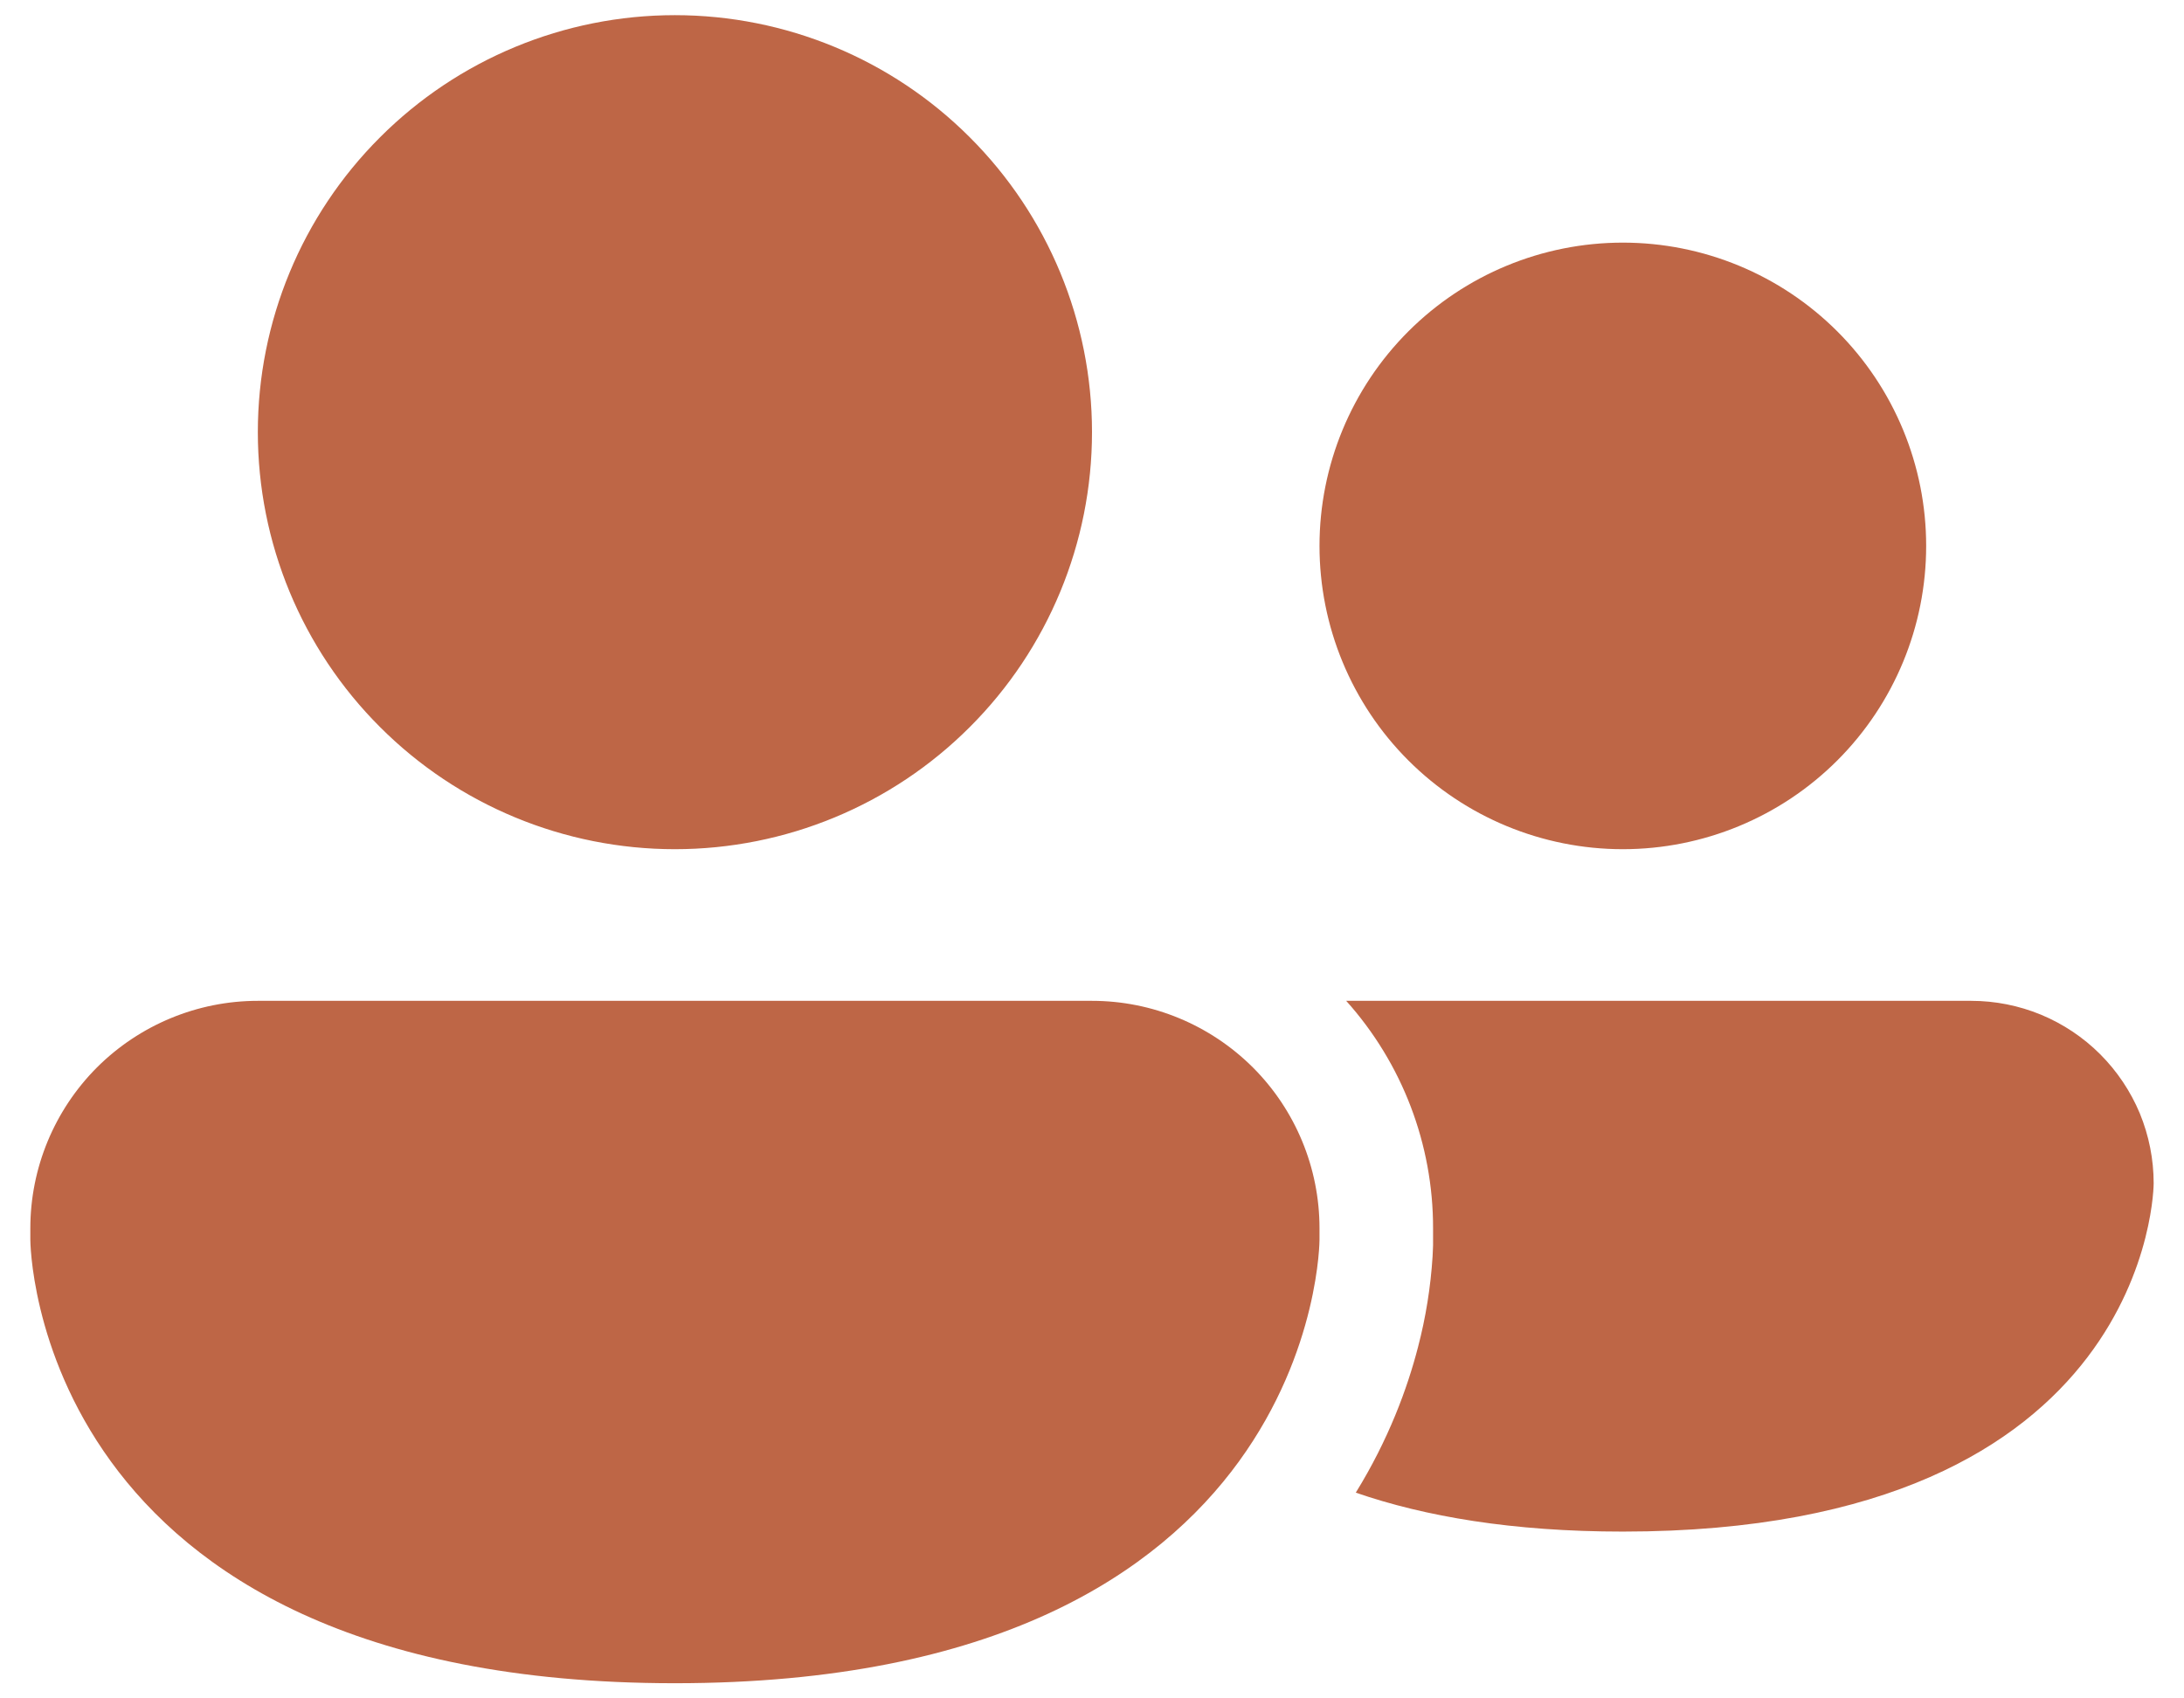 <svg width="18" height="14" viewBox="0 0 18 14" fill="none" xmlns="http://www.w3.org/2000/svg">
<path d="M5.562 7C6.474 7 7.349 6.638 7.993 5.993C8.638 5.349 9 4.474 9 3.562C9 2.651 8.638 1.776 7.993 1.132C7.349 0.487 6.474 0.125 5.562 0.125C4.651 0.125 3.776 0.487 3.132 1.132C2.487 1.776 2.125 2.651 2.125 3.562C2.125 4.474 2.487 5.349 3.132 5.993C3.776 6.638 4.651 7 5.562 7ZM13.375 7C14.038 7 14.674 6.737 15.143 6.268C15.612 5.799 15.875 5.163 15.875 4.5C15.875 3.837 15.612 3.201 15.143 2.732C14.674 2.263 14.038 2 13.375 2C12.712 2 12.076 2.263 11.607 2.732C11.138 3.201 10.875 3.837 10.875 4.5C10.875 5.163 11.138 5.799 11.607 6.268C12.076 6.737 12.712 7 13.375 7ZM2.125 8.25C1.628 8.25 1.151 8.448 0.799 8.799C0.448 9.151 0.25 9.628 0.25 10.125V10.219C0.25 10.219 0.25 13.875 5.562 13.875C10.875 13.875 10.875 10.219 10.875 10.219V10.125C10.875 9.628 10.678 9.151 10.326 8.799C9.974 8.448 9.497 8.25 9 8.25H2.125ZM13.375 12.625C12.465 12.625 11.745 12.501 11.174 12.304C11.444 11.867 11.599 11.445 11.687 11.104C11.751 10.86 11.791 10.609 11.807 10.357L11.81 10.29L11.811 10.264V10.125C11.812 9.433 11.557 8.765 11.095 8.25H16.246C16.443 8.25 16.639 8.289 16.821 8.364C17.004 8.44 17.17 8.551 17.309 8.69C17.449 8.83 17.56 8.996 17.636 9.178C17.711 9.361 17.75 9.556 17.75 9.754C17.75 9.754 17.75 12.625 13.375 12.625Z" fill="#BE6646"/>
</svg>
